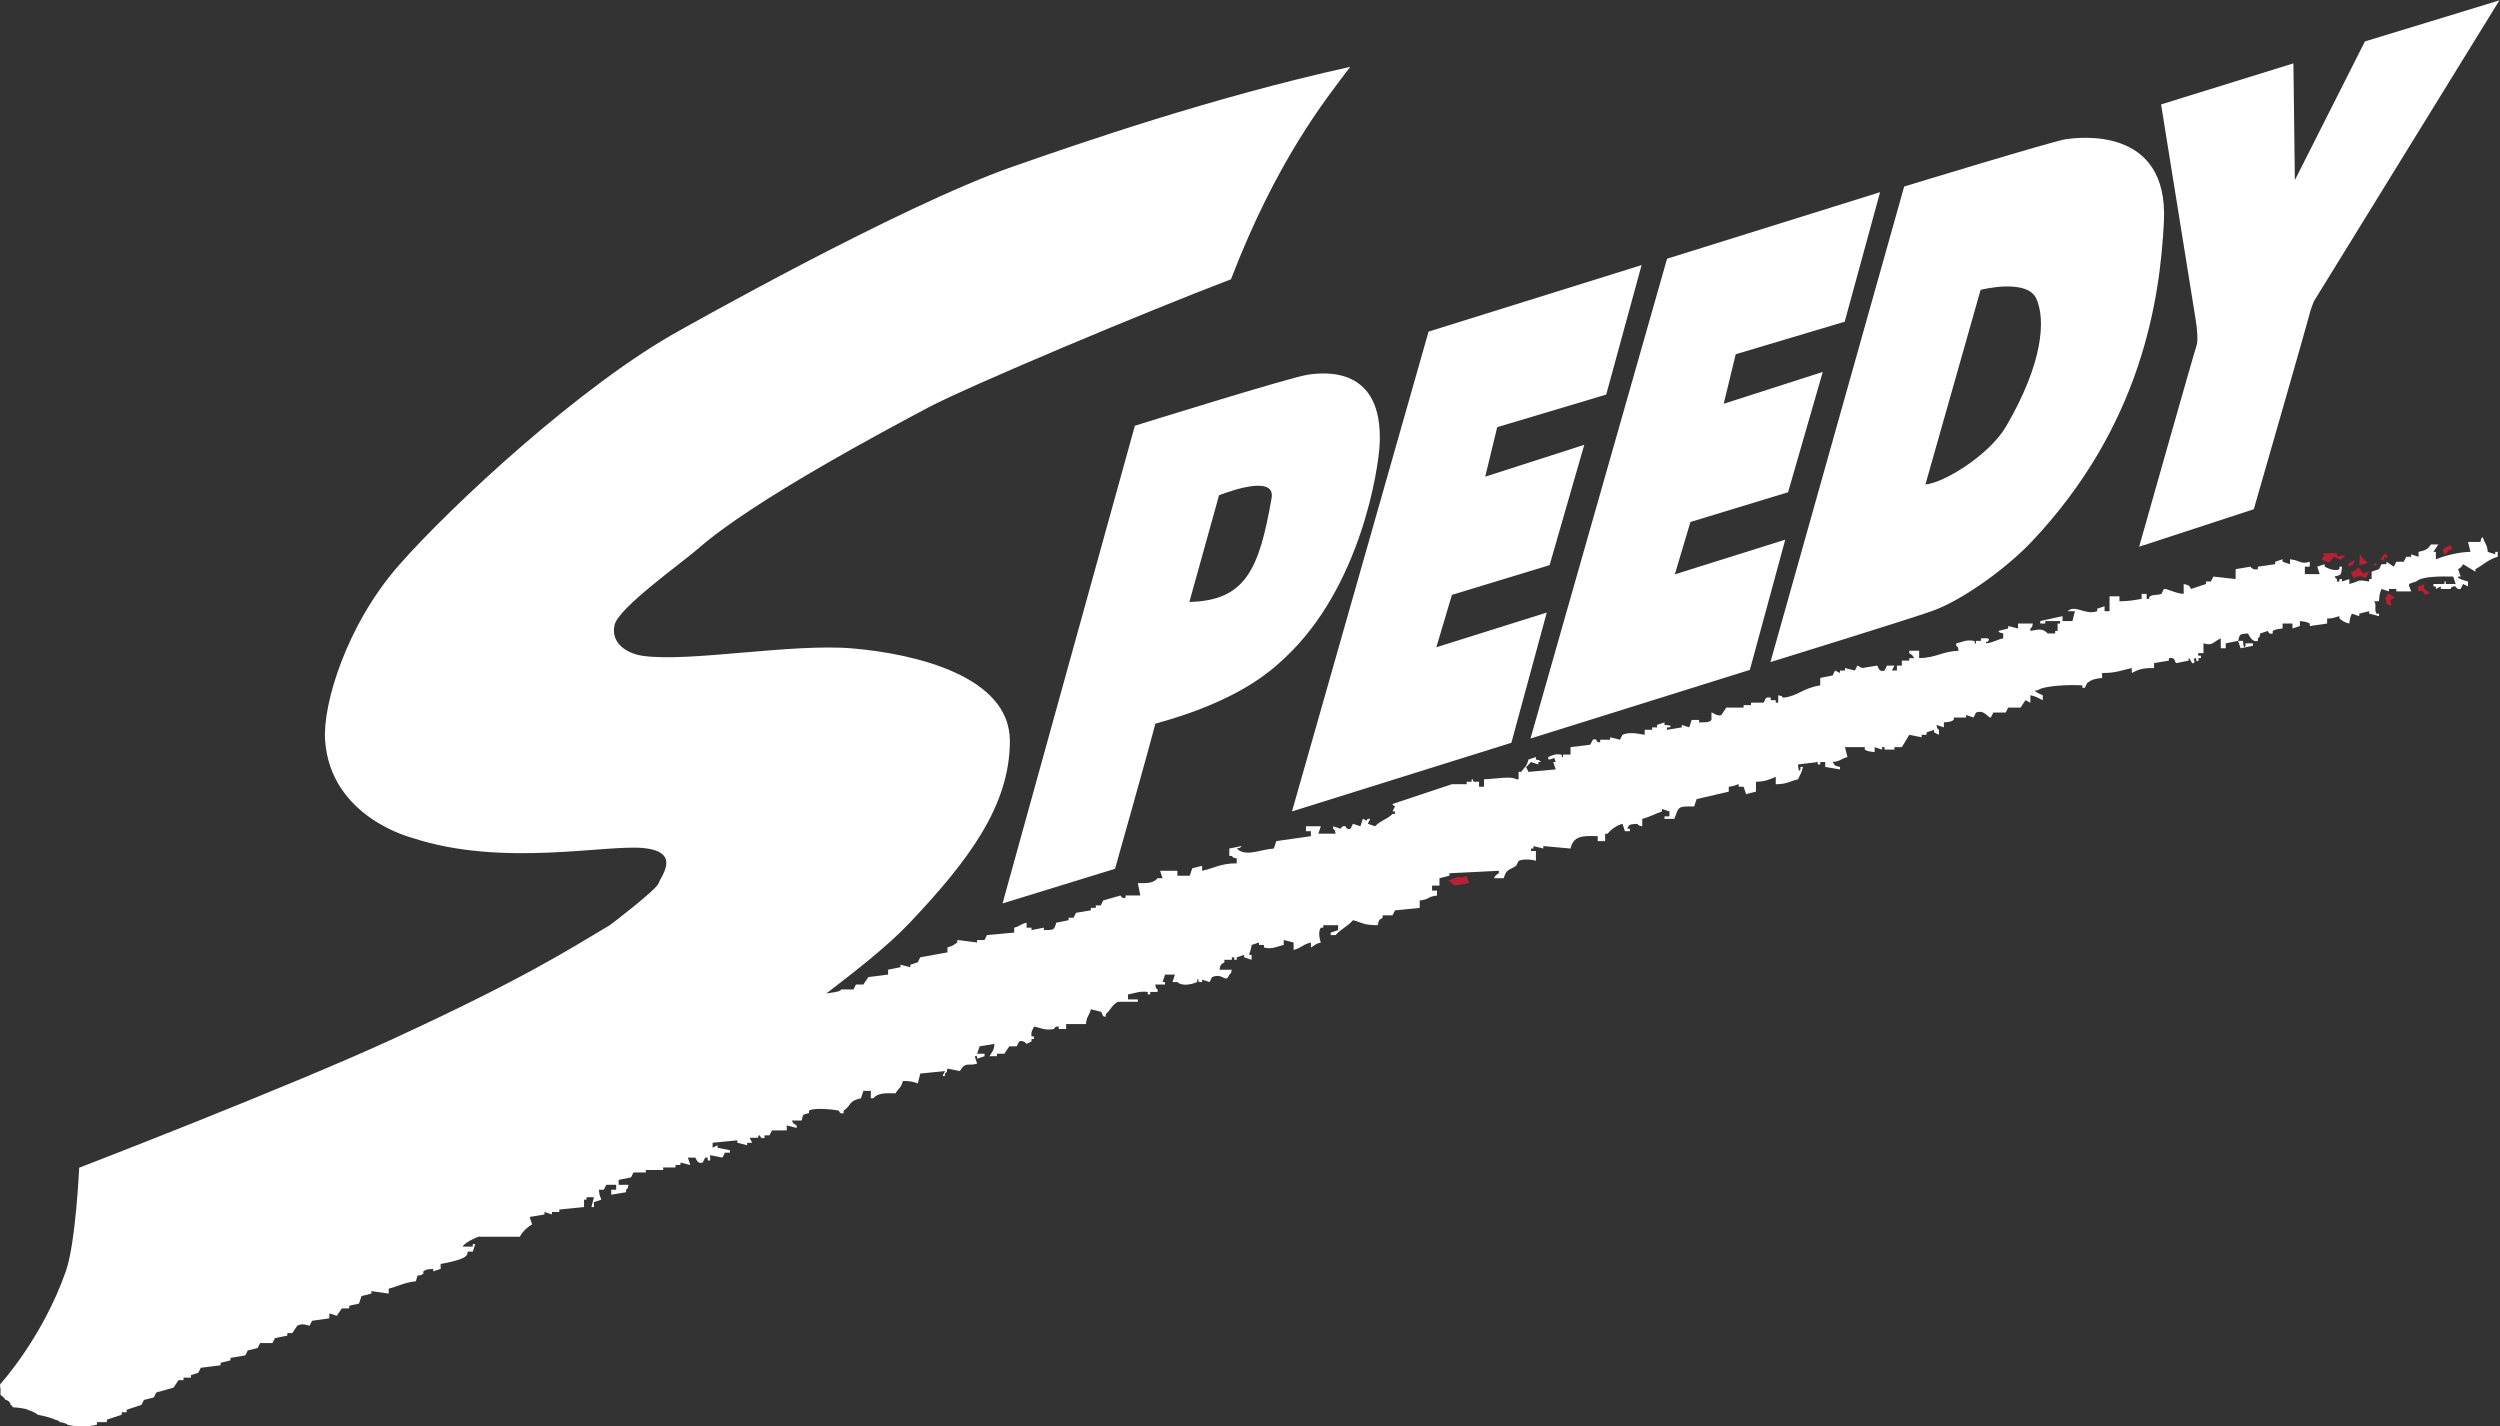 <?xml version="1.0" encoding="UTF-8" standalone="no"?>
<svg
   xmlns:dc="http://purl.org/dc/elements/1.1/"
   xmlns:cc="http://creativecommons.org/ns#"
   xmlns:rdf="http://www.w3.org/1999/02/22-rdf-syntax-ns#"
   xmlns:svg="http://www.w3.org/2000/svg"
   xmlns="http://www.w3.org/2000/svg"
   viewBox="0 0 466.707 266.253"
   height="266.253"
   width="466.707"
   xml:space="preserve"
   id="svg2"
   version="1.1"><rect x="0" y="0" width="466.707" height="266.253" fill="#333333" stroke="none"/><defs
     id="defs6" /><g
     transform="matrix(1.333,0,0,-1.333,0,266.253)"
     id="g10"><g
       transform="scale(0.1)"
       id="g12"><path
         id="path14"
         style="fill:#ffffff;fill-opacity:1;fill-rule:nonzero;stroke:none"
         d="m 1780.83,1299.88 c -17.44,-100.7 -36.87,-143.54 -115.16,-145.51 l 41.56,149.38 c 0,0 79.92,32.59 73.6,-3.87 z m 50.36,172.68 c -25.8,-3.99 -241.84,-71.4 -241.84,-71.4 L 1404.03,732.172 1561.6,780.73 c 0,0 49.55,175.469 56.5,203.219 115.96,31.701 160.78,72.941 181.38,92.181 106.02,99.05 131.41,264.41 132.79,301.28 3.98,106.05 -75.3,99.11 -101.08,95.15" /><path
         id="path16"
         style="fill:#ffffff;fill-opacity:1;fill-rule:nonzero;stroke:none"
         d="m 2000.68,1533.01 298.31,93.13 -49.55,-181.34 -152.61,-45.6 -16.85,-69.36 138.74,44.59 -48.55,-168.49 -136.78,-41.61 -21.81,-73.36 154.61,48.56 -49.55,-182.35 -307.24,-96.141 191.28,671.971" /><path
         id="path18"
         style="fill:#ffffff;fill-opacity:1;fill-rule:nonzero;stroke:none"
         d="m 2334.68,1635.07 298.31,93.18 -49.55,-181.39 -152.63,-45.57 -16.82,-69.38 138.74,44.61 -48.58,-168.5 -136.75,-41.64 -21.82,-73.33 154.61,48.56 -49.55,-182.35 -307.23,-96.131 191.27,671.941" /><path
         id="path20"
         style="fill:#ffffff;fill-opacity:1;fill-rule:nonzero;stroke:none"
         d="m 2809.46,1400.21 c -23.31,-39.9 -87.21,-79.3 -112.97,-81.27 l 77.3,272.54 c 0,0 65.4,16.86 78.29,-12.87 12.89,-29.72 8.93,-90.19 -42.62,-178.4 z m 84.25,402.38 c -15.85,-1.96 -226.96,-66.4 -226.96,-66.4 l -187.31,-666.01 c 0,0 192.86,59.63 225.96,71.35 45.28,16.03 107.46,62.95 139.76,97.14 153.61,162.53 179.73,337.92 185.31,447.97 6.96,135.78 -120.91,117.93 -136.76,115.95" /><path
         id="path22"
         style="fill:#ffffff;fill-opacity:1;fill-rule:nonzero;stroke:none"
         d="m 3026.53,1851.16 185.33,57.49 2.02,-163.54 98.11,194.25 188.34,57.51 -259.68,-421.22 c 0,0 -4.98,-11.92 -6.96,-20.85 -1.97,-8.9 -77.3,-270.55 -77.3,-270.55 l -160.58,-52.53 c 0,0 77.36,273.53 80.32,281.47 2.96,7.94 -0.05,29.73 -1.03,35.7 -0.99,5.91 -48.57,302.27 -48.57,302.27" /><path
         id="path24"
         style="fill:#ffffff;fill-opacity:1;fill-rule:nonzero;stroke:none"
         d="m 1171.07,608.23 c 7.19,1.418 6.72,3.399 6.91,3.442 5.78,0 11.55,0 17.33,0 1.13,2.34 2.3,4.629 3.45,6.949 3.45,0 6.93,0 10.4,0 2.3,3.457 4.61,6.91 6.91,10.391 9.25,1.148 18.46,2.297 27.71,3.476 0,2.301 0,4.59 0,6.891 5.77,1.18 11.55,2.301 17.31,3.48 0,1.153 0,2.301 0,3.45 4.62,-1.149 9.23,-2.297 13.85,-3.45 0,1.153 0,2.301 0,3.45 3.45,1.16 6.93,2.332 10.4,3.461 1.13,2.332 2.31,4.628 3.45,6.949 12.71,2.293 25.39,4.59 38.09,6.902 0,2.32 0,4.629 0,6.949 8.06,2.211 8.1,3.168 13.84,6.91 0,1.18 0,2.29 0,3.469 9.25,-1.179 18.48,-2.289 27.71,-3.469 0,1.18 0,2.29 0,3.469 3.47,0 6.93,0 10.37,0 1.18,2.301 2.33,4.602 3.48,6.91 12.68,1.172 25.4,2.321 38.08,3.469 0,2.313 0,4.613 0,6.934 9.45,2.386 7.85,4.687 17.34,6.918 0,-2.289 0,-4.59 0,-6.918 2.3,0 4.61,0 6.9,0 0,-1.153 0,-2.321 0,-3.453 5.77,1.132 11.56,2.3 17.33,3.453 0,-1.153 0,-2.321 0,-3.453 13.23,0.332 14.45,-0.7 17.29,10.371 5.78,1.148 11.55,2.308 17.33,3.48 0,1.129 0,2.301 0,3.449 2.3,0 4.6,0 6.93,0 1.14,2.313 2.3,4.629 3.45,6.93 6.93,1.16 13.85,2.301 20.78,3.449 0,1.153 0,2.332 0,3.453 2.33,0 4.63,0 6.93,0 0,1.168 0,2.329 0,3.481 2.3,0 4.61,0 6.93,0 1.14,2.297 2.3,4.609 3.45,6.93 8.08,2.328 16.16,4.628 24.24,6.929 0.07,0 1.64,-4.633 6.95,-3.48 0,1.179 0,2.32 0,3.48 6.9,0 13.83,0 20.75,0 -1.15,5.77 -2.3,11.547 -3.48,17.309 13.7,-0.211 21.68,-0.18 27.71,6.91 2.31,0 4.63,0 6.94,0 -1.15,3.48 -2.31,6.941 -3.46,10.398 8.08,0 16.16,0 24.24,0 0,-2.308 0,-4.609 0,-6.918 5.77,0 11.55,0 17.3,0 1.16,3.461 2.33,6.918 3.46,10.391 4.63,1.141 9.25,2.301 13.85,3.481 0,-2.34 0,-4.661 0,-6.954 17.29,3.68 26.16,10.563 48.47,10.391 0,2.301 0,4.621 0,6.93 -6.9,2.07 -2.96,-0.469 -6.9,3.461 -1.18,0 -2.3,0 -3.48,0 0,3.441 0,6.91 0,10.39 5.77,1.129 11.56,2.301 17.33,3.45 -3.94,-3.86 0.03,-1.481 -6.95,-3.45 12.35,-12.281 32.64,-1.359 51.95,0 1.16,3.45 2.32,6.91 3.48,10.391 16.15,2.301 32.3,4.598 48.45,6.918 0,2.301 0,4.633 0,6.93 -2.29,0 -4.6,0 -6.89,0 0,2.3 0,4.601 0,6.902 6.89,0 13.83,0 20.76,0 -1.16,-3.449 -2.3,-6.902 -3.48,-10.383 8.07,0 16.18,0 24.26,0 -2.09,6.91 0.46,2.992 -3.46,6.934 0,1.148 0,2.328 0,3.449 3.46,-1.121 6.91,-2.301 10.38,-3.449 0.85,0.199 1.09,4.609 6.91,3.449 0.54,-0.09 1.26,-5.539 6.95,-3.449 1.14,2.328 2.3,4.629 3.45,6.929 3.46,-1.152 6.93,-2.3 10.4,-3.48 1.13,3.48 2.3,6.949 3.46,10.398 6.65,-1.968 2.29,-4.968 6.92,0 1.16,0 2.31,0 3.46,0 -1.15,-2.32 -2.3,-4.629 -3.46,-6.918 3.46,-1.152 6.91,-2.3 10.38,-3.48 6.34,7.687 17.72,9.961 24.23,17.328 1.18,0 2.31,0 3.48,0 0,1.16 0,2.313 0,3.481 -1.17,0 -2.3,0 -3.48,0 1.18,2.312 2.31,4.609 3.48,6.902 -2.97,3.898 -2.23,-1.274 -3.48,3.476 27.72,9.231 55.43,18.454 83.12,27.711 6.92,0 13.85,0 20.78,0 0,1.129 0,2.301 0,3.45 2.3,0 4.6,0 6.9,0 0,1.16 0,2.312 0,3.461 4.9,0.082 -0.75,-1 3.48,-3.461 2.29,0 4.63,0 6.92,0 0,-2.321 0,-4.629 0,-6.93 2.33,0 4.63,0 6.94,0 0,3.48 0,6.93 0,10.391 17.75,0.64 38.7,4.878 45.01,0 1.15,0 2.3,0 3.45,0 0,3.468 0,6.91 0,10.371 1.17,0 2.31,0 3.47,0 4.8,6.289 8.18,8.129 10.39,17.328 3.48,1.152 6.92,2.301 10.37,3.472 0,-1.171 0,-2.32 0,-3.472 6.93,-2.078 3.01,0.472 6.95,-3.481 -1.17,0 -2.32,0 -3.47,0 0,-1.109 0,-2.297 0,-3.437 -3.48,1.14 -6.93,2.328 -10.37,3.437 0,0 -4.75,-5.816 -6.96,-6.898 1.17,-2.32 2.33,-4.621 3.48,-6.949 12.7,1.168 25.4,2.328 38.09,3.48 -1.16,3.469 -2.3,6.93 -3.48,10.367 1.18,0 2.32,0 3.48,0 -3.9,10.25 0.56,3.871 -10.38,3.481 0,1.152 0,2.301 0,3.472 4.94,1.821 8.5,4.809 17.31,3.457 4.82,-0.718 -1.44,-3.679 3.44,-3.457 0,1.141 0,2.309 0,3.457 3.47,0 6.95,0 10.41,0 0,3.461 0,6.93 0,10.391 9.22,1.141 18.48,2.313 27.68,3.441 1.18,2.321 2.31,4.649 3.48,6.95 6.25,2.379 5.36,-2.711 6.92,-3.481 1.15,0 2.32,0 3.46,0 0,1.18 0,2.313 0,3.481 4.63,0 9.25,0 13.86,0 0,1.129 0,2.308 0,3.461 4.6,-1.153 9.25,-2.332 13.84,-3.461 1.17,2.308 2.31,4.609 3.48,6.91 10.43,4.648 23.49,1.129 31.14,0 0,2.32 0,4.621 0,6.961 3.48,0 6.96,0 10.4,0 0,1.109 0,2.277 0,3.437 2.31,0 4.62,0 6.94,0 0,1.153 0,2.301 0,3.453 3.44,1.168 6.89,2.309 10.37,3.481 0,-1.172 0,-2.313 0,-3.481 0,0 13.49,-0.472 6.93,-3.453 -1.15,0 -2.32,0 -3.45,0 0,-1.16 0,-2.328 0,-3.437 6.91,1.109 13.85,2.277 20.76,3.437 0,1.153 0,2.301 0,3.453 3.47,-1.152 6.93,-2.3 10.38,-3.453 1.17,3.453 2.32,6.934 3.46,10.391 3.48,0 6.94,0 10.4,0 0,-1.16 0,-2.309 0,-3.457 7.6,0.566 13.79,-0.852 17.32,3.457 0,3.441 0,6.922 0,10.391 0.9,0.94 8.3,-6.192 13.86,-3.469 2.3,3.469 4.6,6.919 6.9,10.379 8.08,0 16.16,0 24.24,0 0,1.17 0,2.32 0,3.47 3.48,0 6.94,0 10.4,0 0,1.15 0,2.31 0,3.48 5.75,0 11.53,0 17.3,0 2.68,1.15 0.85,9.48 10.39,6.9 0,-1.15 0,-2.3 0,-3.45 2.32,0 4.62,0 6.95,0 0,-1.15 0,-2.32 0,-3.45 1.13,0 2.29,0 3.45,0 0,3.45 0,6.9 0,10.37 6.93,-2.08 2.97,0.48 6.93,-3.47 21.52,2.54 25.8,12.87 51.93,17.33 0,3.45 0,6.91 0,10.38 5.78,1.15 11.54,2.3 17.32,3.47 1.15,2.31 2.3,4.61 3.44,6.92 2.32,-1.16 4.63,-2.31 6.94,-3.46 0,1.15 0,2.3 0,3.46 2.32,0 4.63,0 6.92,0 0,1.17 0,2.3 0,3.47 4.6,-1.17 9.26,-2.3 13.86,-3.47 1.15,2.3 2.29,4.62 3.48,6.92 2.29,-1.15 4.6,-2.3 6.9,-3.45 6.92,1.15 13.86,2.3 20.78,3.45 1.76,-0.61 1.62,-10.08 10.4,-6.92 1.13,2.3 2.31,4.62 3.43,6.92 3.48,0 6.95,0 10.41,0 -1.15,-2.3 -2.3,-4.62 -3.46,-6.92 2.31,0 4.6,0 6.91,0 0,2.3 0,4.62 0,6.92 2.32,0 4.63,0 6.95,0 0,2.33 0,4.62 0,6.93 3.45,0 6.9,0 10.38,0 0,1.17 0,2.3 0,3.47 2.3,0 4.6,0 6.9,0 -2.81,4.47 -2.35,4.11 -6.9,6.91 0,1.17 0,2.32 0,3.47 4.6,0 9.23,0 13.85,0 0,-3.47 0,-6.92 0,-10.38 24.71,0.66 32.13,9.49 55.4,10.38 -2.09,6.91 0.5,2.98 -3.45,6.93 0,1.15 0,2.3 0,3.45 7.93,1.31 13.15,5.54 24.24,3.48 4.79,-0.92 -1.33,-4.61 3.44,-3.48 0,1.18 0,2.31 0,3.48 2.33,0 4.63,0 6.93,0 0,1.15 0,2.29 0,3.47 1.88,-0.26 14.33,2 10.38,-3.47 -2.86,-4 -3.66,1.41 -3.45,-3.48 12.23,1.41 13.6,4.77 24.23,6.95 0,2.3 0,4.61 0,6.91 -6.92,2.08 -2.98,-0.48 -6.92,3.47 4.6,1.13 9.25,2.3 13.85,3.46 0,1.14 0,2.32 0,3.44 4.61,-1.12 9.23,-2.3 13.85,-3.44 0,2.32 0,4.61 0,6.92 6.91,0 13.86,0 20.77,0 -2.06,-6.9 0.48,-2.98 -3.46,-6.92 0,-1.16 0,-2.33 0,-3.46 10.22,1.74 16.53,4.55 24.24,-3.47 3.45,0 6.93,0 10.41,0 0,1.14 0,2.3 0,3.47 1.12,0 2.29,0 3.44,0 0,3.46 0,6.9 0,10.38 1.16,0 2.33,0 3.45,0 0,1.15 0,2.3 0,3.47 -6.89,0 -13.85,0 -20.76,0 0,-1.17 0,-2.32 0,-3.47 -2.29,0 -4.62,0 -6.92,0 0,1.15 0,2.3 0,3.47 10.38,2.31 20.79,4.61 31.16,6.91 0,-2.3 0,-4.6 0,-6.91 4.6,0 9.23,0 13.85,0 1.16,4.61 2.31,9.21 3.45,13.83 -3.45,0 -6.91,0 -10.37,0 11.49,9.85 24.49,-6.08 41.55,0 0,1.16 0,2.33 0,3.46 3.48,1.17 6.9,2.32 10.38,3.48 0,-2.31 0,-4.61 0,-6.94 2.31,0 4.61,0 6.95,0 0,6.94 0,13.86 0,20.79 4.6,0 9.21,0 13.86,0 0,-2.3 0,-4.6 0,-6.93 13.2,0.08 21.7,1.76 31.14,3.46 0,2.32 0,4.62 0,6.94 2.29,0 4.59,0 6.95,0 0,-2.32 0,-4.62 0,-6.94 1.12,0 2.3,0 3.42,0 -0.61,7.18 12.17,4.53 17.33,6.94 1.13,2.31 2.31,4.61 3.48,6.91 3.53,0.99 16.67,-6.53 27.66,-6.91 0,4.61 0,9.21 0,13.84 8.22,-2.23 6.53,-0.97 10.43,-6.93 6.91,2.3 13.85,4.63 20.76,6.93 0,1.15 0,2.32 0,3.45 2.3,0 4.6,0 6.89,0 1.18,2.32 2.36,4.65 3.48,6.95 10.39,-1.17 20.76,-2.3 31.19,-3.48 0,4.61 0,9.26 0,13.86 6.92,1.15 13.87,2.3 20.76,3.47 0,0 3.15,-5.42 10.38,-3.47 0,1.15 0,2.3 0,3.47 8.08,1.13 16.16,2.31 24.23,3.45 0,1.16 0,2.31 0,3.46 3.48,1.17 6.96,2.3 10.38,3.47 0,-1.17 0,-2.3 0,-3.47 3.48,-1.15 6.96,-2.3 10.43,-3.46 0,2.31 0,4.63 0,6.93 15.97,-1.97 14.75,-7.49 27.66,-3.47 0,-2.3 0,-4.6 0,-6.91 -2.3,0 -4.59,0 -6.9,0 0,-3.47 0,-6.94 0,-10.4 6.9,0 13.85,0 20.77,0 -1.14,3.46 -2.32,6.93 -3.44,10.4 3.44,1.13 6.91,2.31 10.38,3.45 0,-1.14 0,-2.32 0,-3.45 2.82,-1.36 14,-7.33 20.75,-3.47 0,1.15 0,2.3 0,3.47 1.18,0 2.32,0 3.48,0 -1.26,-11.73 0,-11.18 -10.37,-13.85 2.96,-3.9 -0.47,-0.57 3.43,-3.48 0,-1.15 0,-2.29 0,-3.47 1.17,0 2.35,0 3.46,0 0,1.18 0,2.32 0,3.47 1.18,0 2.32,0 3.48,0 0,-1.15 0,-2.29 0,-3.47 3.47,1.18 6.91,2.32 10.39,3.47 0,-2.29 0,-4.6 0,-6.92 15.72,3.97 9.33,6.69 27.71,3.45 0,1.18 0,2.32 0,3.47 1.12,0 2.3,0 3.48,0 0,3.48 0,6.93 0,10.39 3.42,1.17 6.89,2.32 10.37,3.47 1.13,2.3 2.3,4.6 3.48,6.92 2.29,0 4.6,0 6.9,0 0,1.16 0,2.31 0,3.46 3.47,-2.3 6.91,-4.6 10.38,-6.91 1.17,2.31 2.3,4.61 3.48,6.91 3.48,0 6.9,0 10.37,0 1.18,2.3 2.31,4.63 3.48,6.93 2.29,0 4.61,0 6.9,0 0,1.15 0,2.32 0,3.45 3.48,-1.13 6.95,-2.3 10.38,-3.45 0,2.32 0,4.62 0,6.93 9.35,1.94 13.06,3.56 17.34,10.37 3.47,0 6.89,0 10.37,0 -2.3,-3.45 -4.59,-6.9 -6.9,-10.37 1.13,0 2.31,0 3.42,0 0,-3.48 0,-6.93 0,-10.39 13.77,5.38 31.57,10.01 48.52,10.39 -1.17,4.6 -2.35,9.25 -3.47,13.85 5.77,0 11.55,0 17.33,0 2.06,6.91 -0.52,2.98 3.42,6.93 2.64,-10.27 5.65,-8.53 6.95,-20.78 3.44,-1.15 6.92,-2.31 10.4,-3.48 0,1.17 0,2.33 0,3.48 1.12,0 2.29,0 3.47,0 0,-2.31 0,-4.61 0,-6.93 -12.68,-3.27 -20.76,-11.75 -31.19,-17.31 0,-1.15 0,-2.3 0,-3.47 -5.78,3.47 -11.55,6.94 -17.32,10.39 -2.83,-4.48 -2.37,-4.13 -6.92,-6.92 1.18,-3.47 2.31,-6.93 3.48,-10.38 -1.17,0 -2.3,0 -3.48,0 -2.72,-2.49 11.47,-6.48 13.86,-6.95 0,-2.3 0,-4.6 0,-6.91 -2.3,1.16 -4.6,2.31 -6.94,3.46 -1.14,-2.3 -2.32,-4.63 -3.44,-6.93 -5.26,-1.43 -6.95,3.47 -6.95,3.47 -7.09,0.8 -6.9,-3.47 -6.9,-3.47 -4.61,0 -9.27,0 -13.87,0 0,1.17 0,2.3 0,3.47 -2.29,-1.17 -4.59,-2.3 -6.95,-3.47 0,1.17 0,2.3 0,3.47 -1.11,0 -2.29,0 -3.42,0 0,1.16 0,2.31 0,3.46 4.6,0 9.2,0 13.85,0 4.8,1.06 -1.41,4.09 3.44,3.45 0,-1.13 0,-2.3 0,-3.45 4.64,0 9.25,0 13.85,0 -1.13,3.45 -2.3,6.92 -3.43,10.4 -16.81,0.28 -43.78,0.71 -51.95,-6.95 -14.09,-4.09 -10.33,-3 -6.95,-13.83 -6.9,0 -13.85,0 -20.75,0 0,1.15 0,2.3 0,3.45 -3.48,0 -6.95,0 -10.39,0 0,-1.15 0,-2.3 0,-3.45 -3.47,1.15 -6.94,2.3 -10.37,3.45 -2.17,-5.51 -3.21,-8.2 -3.48,-17.31 -2.3,0 -4.66,0 -6.95,0 4.19,-4.36 -0.42,-12 3.47,-17.3 1.18,0 2.3,0 3.48,0 0,-1.18 0,-2.31 0,-3.48 -4.66,1.17 -9.26,2.3 -13.85,3.48 0,1.15 0,2.3 0,3.44 -4.61,-1.14 -9.25,-2.29 -13.86,-3.44 0,-1.18 0,-2.31 0,-3.48 -3.48,1.17 -6.9,2.3 -10.37,3.48 -2.03,-5.31 -2.78,-5.64 -3.48,-13.86 -8.17,1.93 -8.14,3.22 -13.87,6.93 0,1.15 0,2.3 0,3.45 -5.77,-1.27 -7.41,-3.24 -17.27,-3.45 0,-2.33 0,-4.63 0,-6.93 -8.08,-1.18 -16.2,-2.31 -24.29,-3.48 0,1.17 0,2.3 0,3.48 -5.06,2.68 -5.82,2.47 -13.8,3.47 0,-2.32 0,-4.65 0,-6.95 -3.48,-1.12 -6.95,-2.3 -10.43,-3.44 0,2.32 0,4.61 0,6.92 -4.6,0 -9.2,0 -13.86,0 0,-2.31 0,-4.6 0,-6.92 -7.98,-1.02 -8.74,-0.73 -13.8,-3.46 0,-1.17 0,-2.33 0,-3.47 -5.49,-2.07 -6.71,3.42 -6.95,3.47 -3.48,-1.17 -6.91,-2.33 -10.39,-3.47 -2.06,-6.91 0.48,-2.98 -3.47,-6.91 0,-1.18 0,-2.32 0,-3.47 -7.47,-2.73 -11.92,6.8 -13.85,10.38 -11.7,-1.27 -11.14,0 -13.85,-10.38 2.34,0 4.64,0 6.94,0 0,0 0.33,-13.41 3.49,-6.93 0,1.15 0,2.3 0,3.45 3.42,0 6.89,0 10.37,0 0,-1.15 0,-2.3 0,-3.45 -5.78,-1.15 -11.55,-2.33 -17.32,-3.46 -1.14,3.46 -2.31,6.91 -3.48,10.39 -5.73,-1.17 -11.51,-2.3 -17.29,-3.48 0,-2.3 0,-4.6 0,-6.91 -2.3,0 -4.65,0 -6.95,0 0,4.61 0,9.22 0,13.86 -12.35,-5.94 -11.17,-10.75 -24.24,-6.95 0,-4.6 0,-9.23 0,-13.85 -1.92,-0.52 -10.28,2.27 -6.9,-3.45 1.13,0 2.3,0 3.43,0 0,-1.16 0,-2.34 0,-3.46 -1.13,0 -2.3,0 -3.43,0 0,-1.17 0,-2.3 0,-3.47 -3.57,-3.38 -3.38,3.33 -3.47,3.47 -7.66,-1.13 1.16,-3.66 -3.48,-6.95 -3.05,-2.16 -3.62,5.97 -6.91,6.95 0,-1.17 0,-2.3 0,-3.47 -5.77,-1.16 -11.55,-2.31 -17.32,-3.48 -2.74,0.98 -0.29,8.88 -10.38,6.95 0,-1.17 0,-2.3 0,-3.47 -6.91,-1.16 -13.86,-2.31 -20.77,-3.48 0,-2.3 0,-4.6 0,-6.9 -16.57,0.09 -21.92,-2.05 -31.18,-6.93 0,2.3 0,4.63 0,6.93 -14.04,-2.96 -22.26,-7.19 -41.57,-6.93 0,-2.32 0,-4.63 0,-6.93 -10.01,-1.08 -14.56,-2.35 -20.77,-6.93 -1.12,-2.29 -2.3,-4.63 -3.44,-6.92 -1.16,0 -2.33,0 -3.46,0 0,1.17 0,2.29 0,3.47 -16.39,1.18 -54.76,-0.28 -62.32,-6.95 -1.17,0 -2.33,0 -3.48,0 -2.16,-1.93 9.63,-6.52 10.37,-6.91 0,-2.29 0,-4.62 0,-6.92 -6.42,2.91 -9.01,5.33 -17.3,6.92 0,-3.47 0,-6.92 0,-10.37 -2.3,1.13 -4.63,2.3 -6.92,3.45 -2.31,-3.45 -4.6,-6.93 -6.93,-10.4 -5.75,0 -11.54,0 -17.31,0 -1.15,-2.3 -2.3,-4.61 -3.47,-6.91 -5.78,0 -11.54,0 -17.31,0 -1.15,-2.297 -2.3,-4.629 -3.45,-6.95 -4.35,-0.851 -8.21,11.44 -20.79,6.95 -1.14,-2.297 -2.33,-4.629 -3.44,-6.95 -3.48,1.168 -6.95,2.321 -10.41,3.481 0,-1.16 0,-2.313 0,-3.481 -5.75,0 -11.53,0 -17.3,0 0,-1.121 0,-2.3 0,-3.441 -4.99,-2.859 -5.88,-2.57 -13.87,-3.457 0,-2.313 0,-4.633 0,-6.934 -3.44,1.153 -6.92,2.301 -10.37,3.453 2.07,-6.89 -0.47,-2.961 3.47,-6.89 0,-2.34 0,-4.641 0,-6.961 -2.32,1.18 -4.64,2.32 -6.95,3.48 0,1.141 0,2.289 0,3.481 -3.46,-1.192 -6.9,-2.34 -10.37,-3.481 0,-1.16 0,-2.3 0,-3.48 -2.31,0 -4.61,0 -6.93,0 0,-1.129 0,-2.301 0,-3.449 -5.76,1.148 -11.54,2.32 -17.31,3.449 -3.48,-5.781 -6.93,-11.539 -10.38,-17.301 -3.48,0 -6.95,0 -10.4,0 0,-1.16 0,-2.301 0,-3.461 -4.63,0 -9.23,0 -13.84,0 0,1.16 0,2.301 0,3.461 -1.17,0 -2.32,0 -3.47,0 0,-1.16 0,-2.301 0,-3.461 -3.48,1.16 -6.93,2.301 -10.38,3.461 0,-2.301 0,-4.641 0,-6.93 -7.96,1.071 -8.83,0.641 -13.86,3.469 0,1.16 0,2.301 0,3.461 -9.24,0 -18.47,0 -27.71,0 1.15,-4.641 2.31,-9.238 3.48,-13.848 -10.28,-2.621 -8.53,-5.621 -20.78,-6.953 3.94,-5.816 2.09,-4.808 10.38,-6.898 0,-1.168 0,-2.32 0,-3.469 -6.94,1.149 -13.83,2.301 -20.78,3.469 0,2.308 0,4.601 0,6.898 -2.31,0 -4.6,0 -6.92,0 0,-1.109 0,-2.297 0,-3.437 -1.16,0 -2.31,0 -3.47,0 0,1.14 0,2.328 0,3.437 -9.22,-1.109 -18.45,-2.297 -27.7,-3.437 0,0 0.49,-13.461 3.48,-6.93 0,1.149 0,2.301 0,3.469 1.14,0 2.29,0 3.46,0 -1.8,-8.262 -4.08,-10.82 -6.94,-17.32 -11.95,-2.711 -15.03,-6.801 -31.14,-6.911 0,3.45 0,6.911 0,10.379 -8.88,-3.707 -14.76,-6.617 -27.72,-6.929 0,-4.629 0,-9.227 0,-13.848 -4.62,-1.16 -9.25,-2.34 -13.84,-3.449 -1.17,3.449 -2.31,6.886 -3.48,10.367 -2.31,0 -4.6,0 -6.9,0 0,1.152 0,2.301 0,3.48 -2.08,0.051 -6.44,-3.05 -13.86,-3.48 0,-2.297 0,-4.598 0,-6.918 -15.01,-3.449 -30.01,-6.93 -45.02,-10.402 -1.14,-3.457 -2.33,-6.911 -3.46,-10.387 -23.56,0.656 -21.58,-0.563 -27.69,-17.313 -4.61,0 -9.26,0 -13.87,0 0,1.153 0,2.321 0,3.461 2.3,0 4.61,0 6.93,0 0,2.301 0,4.629 0,6.95 -3.45,1.128 -6.93,2.312 -10.41,3.449 0,-1.137 0,-2.321 0,-3.449 -10.98,-3.731 -17.39,-7.891 -27.67,-10.411 0,-3.449 0,-6.918 0,-10.398 -6.94,2.117 -2.99,-0.461 -6.94,3.48 -8.83,-0.992 -11.65,0.438 -13.85,-6.929 1.17,0 2.3,0 3.47,0 0,-1.153 0,-2.301 0,-3.453 -2.3,0 -4.62,0 -6.92,0 -1.15,3.453 -2.34,6.902 -3.46,10.382 -8.21,-2.082 -16.35,-8.25 -20.8,-13.863 -1.13,0 -2.29,0 -3.46,0 0,-3.449 0,-6.898 0,-10.367 -3.44,0 -6.92,0 -10.38,0 0,2.301 0,4.598 0,6.918 -22.09,0.891 -34.12,0.121 -38.08,-17.309 -12.71,1.129 -25.38,2.301 -38.09,3.45 0,-1.149 0,-2.321 0,-3.45 -4.63,1.129 -9.23,2.301 -13.86,3.45 0,-1.149 0,-2.321 0,-3.45 -1.15,0 -2.32,0 -3.44,0 0,-1.172 0,-2.32 0,-3.48 2.29,0 4.6,0 6.89,0 0,-4.59 0,-9.219 0,-13.852 -0.37,0.942 -16.45,3.91 -24.23,0 -1.15,-2.297 -2.3,-4.597 -3.45,-6.886 -9.89,-6.391 -13.74,-4.262 -17.31,-17.352 -4.62,0 -9.26,0 -13.86,0 2.85,4.5 2.39,4.148 6.92,6.941 0,1.149 0,2.321 0,3.457 -23.07,-1.136 -46.18,-2.308 -69.23,-3.457 0,-1.152 0,-2.332 0,-3.461 -4.64,-1.171 -9.26,-2.3 -13.87,-3.48 0,-3.469 0,-6.91 0,-10.371 -3.48,0 -6.91,0 -10.37,0 0,-2.301 0,-4.629 0,-6.93 2.29,0 4.6,0 6.89,0 0,-2.32 0,-4.621 0,-6.918 -15.06,-2.031 -9.19,-5.25 -24.21,-6.929 0,-3.454 0,-6.93 0,-10.411 -11.57,-1.121 -23.1,-2.3 -34.63,-3.453 -1.17,-2.289 -2.3,-4.617 -3.48,-6.918 -4.59,0 -9.23,0 -13.85,0 0,-1.148 0,-2.3 0,-3.461 -5.82,-3.961 -4.8,-2.089 -6.9,-10.41 -21.3,0.153 -20.87,3.582 -34.64,6.961 -6.64,-8.129 -17.55,-12.699 -24.23,-20.801 -2.32,0 -4.64,0 -6.93,0 0,1.172 0,2.321 0,3.469 3.47,1.184 6.93,2.313 10.38,3.481 0,2.3 0,4.613 0,6.89 -6.91,0 -13.86,0 -20.75,0 0,-1.109 0,-2.277 0,-3.437 -1.19,0 -2.31,0 -3.48,0 -4.31,-6.114 -1.29,-17.051 0,-20.782 -8.41,-2.121 -7.61,-3.671 -13.87,-6.91 0,2.309 0,4.61 0,6.91 -11.59,-2.679 -13.28,-7.75 -24.23,-10.378 0,3.468 0,6.929 0,10.378 -4.6,1.18 -9.22,2.29 -13.85,3.469 0,-2.289 0,-4.629 0,-6.918 -7.28,-1.351 -16.96,-6.902 -27.72,-3.461 0,1.129 0,2.309 0,3.461 -2.29,0 -4.59,0 -6.89,0 0,1.149 0,2.289 0,3.449 -3.48,-1.16 -6.94,-2.3 -10.38,-3.449 -0.38,-5.922 -3.6,-12.761 -3.48,-13.859 1.15,0 2.3,0 3.48,0 0,-2.332 0,-4.633 0,-6.922 -3.48,1.148 -6.95,2.289 -10.4,3.469 0,1.121 0,2.293 0,3.453 -3.46,-1.16 -6.94,-2.332 -10.41,-3.453 0,-1.18 0,-2.321 0,-3.469 -1.13,0 -2.3,0 -3.43,0 0,1.148 0,2.289 0,3.469 -1.18,0 -2.33,0 -3.47,0 0,-1.18 0,-2.321 0,-3.469 -3.48,0 -6.93,0 -10.38,0 0,-1.148 0,-2.309 0,-3.48 -5.82,-3.942 -4.84,-2.09 -6.95,-10.391 5.77,0 11.56,0 17.33,0 -2.09,-6.891 0.47,-2.949 -3.48,-6.891 -5.44,-13.578 -7.9,3.223 -24.24,-3.476 -1.15,-2.313 -2.29,-4.614 -3.44,-6.934 -3.46,1.152 -6.93,2.32 -10.41,3.453 0,-1.133 0,-2.301 0,-3.453 -1.12,0 -2.31,0 -3.45,0 -4.63,1.133 1.11,5.192 -3.45,3.453 0,-1.133 0,-2.301 0,-3.453 -7.75,-3.219 -21,-6.387 -27.71,0 -2.3,0 -4.6,0 -6.93,0 1.15,3.453 2.33,6.934 3.45,10.41 -4.6,0 -9.23,0 -13.86,0 -1.12,-3.476 -2.29,-6.957 -3.44,-10.41 1.15,0 2.32,0 3.44,0 0,-1.156 0,-2.328 0,-3.457 -4.59,0 -9.19,0 -13.83,0 2.09,-6.922 -0.49,-3 3.45,-6.949 0,-1.121 0,-2.293 0,-3.442 -3.45,0 -6.89,0 -10.37,0 0,-1.152 0,-2.308 0,-3.46 -1.16,0 -2.31,0 -3.47,0 0,1.152 0,2.308 0,3.46 -12.27,1.571 -19.04,-2.191 -27.7,-3.46 0,-2.301 0,-4.629 0,-6.93 4.64,0 9.23,0 13.83,0 0,-1.149 0,-2.32 0,-3.442 -9.19,0 -18.45,0 -27.68,0 -7.63,-2.988 -11.3,-12.578 -17.31,-17.339 0,-1.149 0,-2.297 0,-3.477 -5.58,-0.613 -4.2,5.547 -6.92,6.949 -4.63,1.141 -9.23,2.309 -13.86,3.457 -2.63,-10.25 -5.62,-8.519 -6.93,-20.777 -9.22,0 -18.45,0 -27.71,0 0,-2.313 0,-4.602 0,-6.91 -3.45,0 -6.9,0 -10.38,0 0,1.129 0,2.308 0,3.449 -5.73,0.922 -6.09,-3.301 -6.9,-3.449 -11.69,-2.492 -19.63,2.027 -27.71,3.449 -1.73,-4.859 -4.44,-5.699 -3.48,-13.852 1.18,0 2.31,0 3.48,0 0,-1.148 0,-2.316 0,-3.449 -1.17,0 -2.3,0 -3.48,0 0,-1.179 0,-2.328 0,-3.48 -2.29,-1.149 -4.6,-2.297 -6.9,-3.481 0,0 -4.51,5.883 -10.4,3.481 -1.15,-2.297 -2.33,-4.598 -3.46,-6.918 -3.48,0 -6.95,0 -10.39,0 -2.31,-3.449 -4.64,-6.93 -6.93,-10.379 -3.46,0 -6.94,0 -10.38,0 0,-1.16 0,-2.332 0,-3.453 -3.48,0 -6.93,0 -10.38,0 3.76,7.14 5.78,6.101 6.9,17.269 -6.9,-1.117 -13.86,-2.297 -20.76,-3.437 -1.17,-3.449 -2.3,-6.93 -3.47,-10.379 3.47,0 6.93,0 10.37,0 0,-1.16 0,-2.332 0,-3.453 -3.44,-1.18 -6.9,-2.34 -10.37,-3.481 0,1.141 0,2.301 0,3.481 -1.15,0 -2.31,0 -3.46,0 1.15,-3.481 2.31,-6.957 3.46,-10.41 -12.94,-4.02 -15.71,3.742 -24.24,-10.399 -5.77,1.172 -11.55,2.32 -17.31,3.469 -2.09,-6.899 0.5,-2.981 -3.45,-6.918 0,-1.16 0,-2.301 0,-3.461 -1.17,0 -2.32,0 -3.48,0 1.16,2.301 2.31,4.602 3.48,6.91 -11.55,-1.14 -23.1,-2.308 -34.64,-3.449 -1.14,-4.633 -2.32,-9.231 -3.45,-13.84 -5.92,2.258 -10.89,3.43 -20.81,3.461 -2.58,-9.801 -6.17,-9.941 -10.38,-17.312 -14.55,0.339 -24.7,0.609 -31.16,-6.95 -1.15,0 -2.29,0 -3.45,0 0,3.481 0,6.95 0,10.399 -3.47,0 -6.92,0 -10.38,0 -1.17,-3.449 -2.32,-6.918 -3.47,-10.399 -18.29,-4.039 -12.68,-9.59 -24.24,-17.281 0,-1.18 0,-2.328 0,-3.48 -5.75,-2.09 -6.29,3.339 -6.92,3.48 -9.98,2.07 -35.25,4.223 -41.54,0 0,-1.18 0,-2.328 0,-3.48 -9.44,-2.637 -7.89,-0.821 -10.41,-10.379 -4.63,0 -9.23,0 -13.85,0 2.84,-4.5 2.37,-4.129 6.92,-6.942 0,-1.136 0,-2.308 0,-3.457 -4.6,1.149 -9.23,2.321 -13.85,3.457 0,-2.308 0,-4.609 0,-6.918 -6.9,0 -13.86,0 -20.76,0 -1.17,-2.3 -2.3,-4.629 -3.48,-6.929 -2.3,0 -4.6,0 -6.9,0 0,-1.153 0,-2.321 0,-3.442 -6.34,-2.07 -5.4,2.832 -6.95,3.442 -4.79,-0.903 1.23,-1.969 -3.45,-3.442 -3.45,0 -6.93,0 -10.4,0 1.17,-2.32 2.32,-4.648 3.47,-6.949 -2.3,0 -4.6,0 -6.93,0 0,-1.141 0,-2.309 0,-3.461 -4.62,1.152 -9.23,2.32 -13.83,3.461 0,1.172 0,2.301 0,3.469 -11.56,-1.168 -23.1,-2.297 -34.636,-3.469 0,-2.309 0,-4.609 0,-6.922 2.296,1.141 4.626,2.313 6.926,3.461 0,-1.148 0,-2.32 0,-3.461 5.78,-1.168 11.53,-2.316 17.31,-3.469 0,-1.148 0,-2.289 0,-3.48 -2.33,0 -4.63,0 -6.93,0 -1.15,-2.277 -2.3,-4.59 -3.47,-6.891 -5.76,1.153 -11.54,2.301 -17.29,3.453 -0.468,-1.671 2.118,-10.64 -3.476,-6.929 0,1.168 0,2.297 0,3.476 -1.172,0 -2.301,0 -3.473,0 -1.148,-2.308 -2.301,-4.629 -3.449,-6.937 -7.441,-2.262 -8.148,3.687 -10.406,6.937 -3.453,0 -6.899,0 -10.375,0 1.172,-3.476 2.301,-6.937 3.476,-10.386 -4.629,1.128 -9.254,2.308 -13.859,3.449 0,-1.141 0,-2.321 0,-3.449 -2.305,0 -4.602,0 -6.93,0 0,-1.172 0,-2.321 0,-3.461 -5.754,0 -11.531,0 -17.308,0 0,-1.18 0,-2.313 0,-3.481 -8.075,0 -16.153,0 -24.235,0 0,-1.129 0,-2.301 0,-3.461 -5.773,0 -11.55,0 -17.328,0 -1.152,-2.32 -2.304,-4.621 -3.449,-6.929 -5.777,-1.141 -11.531,-2.301 -17.309,-3.481 0,-2.301 0,-4.598 0,-6.891 4.602,0 9.227,0 13.856,0 -2.113,-6.91 0.469,-2.988 -3.473,-6.929 0,-1.16 0,-2.328 0,-3.449 -6.933,-1.18 -13.855,-2.34 -20.762,-3.481 0,2.301 0,4.602 0,6.93 2.301,0 4.598,0 6.907,0 0,2.301 0,4.633 0,6.929 -4.606,0 -9.231,0 -13.86,0 -1.148,-2.296 -2.3,-4.628 -3.453,-6.929 -2.324,0 -4.629,0 -6.926,0 0.825,-8.168 1.457,-8.578 3.477,-13.848 -3.477,-1.152 -6.949,-2.332 -10.402,-3.461 0,-2.32 0,-4.629 0,-6.949 -1.153,0 -2.305,0 -3.453,0 1.148,4.629 2.3,9.258 3.453,13.859 -3.453,0 -6.93,0 -10.407,0 0,-1.129 0,-2.3 0,-3.449 -1.121,0 -2.296,0 -3.425,0 0,-3.461 0,-6.941 0,-10.41 -11.555,-1.133 -23.114,-2.313 -34.641,-3.449 0,-1.153 0,-2.301 0,-3.461 -3.445,0 -6.922,0 -10.398,0 0,-1.172 0,-2.289 0,-3.473 -3.457,1.184 -6.907,2.301 -10.383,3.473 0,-1.172 0,-2.289 0,-3.473 -6.922,-1.148 -13.856,-2.297 -20.754,-3.449 1.125,-3.457 2.297,-6.93 3.449,-10.399 -7.117,-4.07 -13.312,-10.109 -17.309,-17.308 -18.48,0 -36.957,0 -55.417,0 0,2.18 -21.489,-7.934 -23.977,-12.961 -0.164,-0.313 -0.258,-0.621 -0.258,-0.871 4.606,0 9.25,0 13.852,0 0,1.129 0,2.301 0,3.422 1.152,0 2.3,0 3.476,0 -1.176,-3.422 -2.324,-6.903 -3.476,-10.383 -2.301,0 -4.602,0 -6.922,0 -2.098,-6.891 0.484,-2.957 -3.453,-6.891 -4.649,-4.566 -26.633,-9.218 -34.641,-10.406 0,-2.312 0,-4.633 0,-6.934 -3.457,-1.148 -6.93,-2.296 -10.398,-3.476 0,1.18 0,2.328 0,3.476 -7.707,-0.726 -9.278,-0.277 -13.84,-3.476 0,-1.113 0,-2.301 0,-3.422 -8.852,-6.012 -6.828,3.609 -10.399,-10.41 -16.058,-1.621 -25.789,-7.481 -38.086,-10.391 0,-2.301 0,-4.609 0,-6.91 -8.082,1.152 -16.164,2.301 -24.238,3.449 0,-1.148 0,-2.297 0,-3.449 -4.601,-1.18 -9.23,-2.309 -13.851,-3.48 -1.129,-3.45 -2.301,-6.887 -3.457,-10.368 -4.387,-1.882 -8.571,-1.25 -13.848,-3.48 0,-1.129 0,-2.301 0,-3.449 -3.457,0 -6.938,0 -10.383,0 -2.328,-3.461 -4.625,-6.934 -6.93,-10.41 -3.476,1.168 -6.925,2.328 -10.379,3.476 0,-2.308 0,-4.598 0,-6.918 -8.078,-1.148 -16.16,-2.308 -24.238,-3.461 -1.172,-2.301 -2.32,-4.629 -3.472,-6.929 -3.528,0.73 -10.196,3.941 -17.309,0 -2.32,-3.45 -4.625,-6.93 -6.926,-10.399 -2.305,0 -4.625,0 -6.926,0 0,-1.133 0,-2.301 0,-3.449 -5.777,-1.152 -11.535,-2.32 -17.304,-3.461 -1.18,-2.32 -2.301,-4.633 -3.481,-6.949 -5.773,0 -11.551,0 -17.308,0 -1.149,-2.313 -2.325,-4.59 -3.45,-6.91 -4.625,-1.161 -9.253,-2.293 -13.855,-3.461 -1.176,-2.313 -2.305,-4.61 -3.477,-6.922 -6.898,-1.168 -13.851,-2.32 -20.754,-3.457 0,-1.184 0,-2.312 0,-3.48 -4.628,-1.121 -9.253,-2.301 -13.859,-3.461 0,-1.141 0,-2.309 0,-3.441 -9.254,-1.18 -18.457,-2.328 -27.711,-3.481 -1.152,-2.297 -2.301,-4.609 -3.469,-6.93 -3.433,-1.16 -6.91,-2.297 -10.382,-3.449 0,-1.18 0,-2.301 0,-3.48 -3.454,0 -6.911,0 -10.379,0 0,-1.141 0,-2.289 0,-3.438 -2.309,0 -4.606,0 -6.93,0 -2.301,-3.461 -4.625,-6.941 -6.926,-10.422 -8.082,-2.289 -16.156,-4.578 -24.238,-6.891 -1.145,-2.328 -2.301,-4.629 -3.477,-6.949 -4.601,-1.141 -9.203,-2.308 -13.855,-3.461 -1.117,-2.301 -2.297,-4.629 -3.449,-6.93 -6.926,-2.301 -13.832,-4.59 -20.782,-6.898 0,-1.172 0,-2.32 0,-3.473 -2.304,0 -4.601,0 -6.91,0 0,-1.18 0,-2.309 0,-3.477 -6.922,-2.312 -13.843,-4.602 -20.777,-6.902 0,-1.18 0,-2.328 0,-3.469 -4.625,0 -9.227,0 -13.859,0 0,-1.152 0,-2.309 0,-3.48 -9.274,-3.039 -33.364,-2.969 -41.539,0 0,1.172 -6.922,3.48 -10.379,3.48 0,1.141 -4.648,3.469 -6.949,3.469 0,1.121 -16.602,5.82 -24.234,6.902 0,1.168 -9.23,5.777 -13.855,6.949 0,1.121 -13.859,3.461 -20.758,3.461 0,1.137 -2.301,3.438 -3.477,3.438 1.176,2.301 -3.453,6.93 -6.906,6.93 0,1.152 -4.629,5.781 -6.945,6.93 0,3.481 0,6.93 0,10.371 -1.129,0 -0.52,-1.09 -0.52,2.379 l 0.07,2.301 c 0,0 59.297,64.77 92.031,158.512 13.828,39.649 18.597,144.688 18.597,144.688 0,0 294.641,113.55 441.035,181.113 182.985,84.449 242.11,122.949 302.161,158.59 0,0 65.703,49.707 68.523,59.097 2.813,9.403 31.91,43.172 -20.644,48.801 -52.559,5.641 -198.012,-27.211 -323.758,14.09 0,0 -115.422,28.16 -122.938,137 -3.476,50.58 30.035,161.4 103.231,244.91 73.195,83.5 257.117,254.27 394.121,329.37 0,0 306.846,173.59 465.426,228.95 92.81,32.41 277.74,96.66 472.92,139.83 -35.64,-46.92 -103.22,-131.42 -167.03,-297.49 -118.24,-45.04 -368.8,-150.15 -425.11,-180.18 -56.29,-30.04 -243.94,-129.46 -319.933,-196.1 -24.047,-21.05 -112.625,-83.52 -118.258,-107.91 -5.64,-24.4 15.895,-39.81 39.399,-43.17 65.711,-9.39 208.342,17.83 294.672,10.31 86.34,-7.51 219.57,-38.46 219.57,-129.481 0,-91.019 -58.18,-167.98 -140.77,-255.23 -31.98,-33.789 -79.74,-70.387 -116.36,-98.539" /><path
         id="path26"
         style="fill:#b62234;fill-opacity:1;fill-rule:nonzero;stroke:none"
         d="m 3288.49,1207.87 9.97,5.69 -2.85,-6.4 -6.41,-3.56 -0.71,4.27" /><path
         id="path28"
         style="fill:#b62234;fill-opacity:1;fill-rule:nonzero;stroke:none"
         d="m 3304.15,1205.73 0.72,15.66 6.4,-8.54 4.98,-2.85 -5.69,-2.84 -6.41,-1.43" /><path
         id="path30"
         style="fill:#b62234;fill-opacity:1;fill-rule:nonzero;stroke:none"
         d="m 3340.45,1159.47 4.27,7.12 9.26,-6.41 -6.41,-2.84 1.43,-8.55 -6.41,2.85 -2.14,7.83" /><path
         id="path32"
         style="fill:#b62234;fill-opacity:1;fill-rule:nonzero;stroke:none"
         d="m 3339.03,1221.39 -5.7,-7.12 5.7,-2.13 v 4.98 l 4.98,-0.71 -2.13,4.98 h -2.85" /><path
         id="path34"
         style="fill:#b62234;fill-opacity:1;fill-rule:nonzero;stroke:none"
         d="m 3323.37,1205.73 3.56,3.56 2.14,-3.56 h -5.7" /><path
         id="path36"
         style="fill:#b62234;fill-opacity:1;fill-rule:nonzero;stroke:none"
         d="m 3386,1175.84 9.26,3.56 -0.72,-6.41 8.55,-6.4 -7.12,-2.14 -3.56,5.69 -5.7,-0.71 -0.71,6.41" /><path
         id="path38"
         style="fill:#b62234;fill-opacity:1;fill-rule:nonzero;stroke:none"
         d="m 3421.6,1228.51 9.96,5.69 2.84,-5.69 -4.27,-1.42 -5.69,-6.41 -2.84,2.84 v 4.99" /><path
         id="path40"
         style="fill:#b62234;fill-opacity:1;fill-rule:nonzero;stroke:none"
         d="m 3296.13,1187.84 8.21,3.16 8.97,-3.16 4.92,9.82 -8.6,-3.69 -3.64,5.1 -2.5,3.5 -11.05,-7.36 3.69,-7.37" /><path
         id="path42"
         style="fill:#b62234;fill-opacity:1;fill-rule:nonzero;stroke:none"
         d="m 2037.26,757.191 20.22,3.528 -3.51,9.672 -7.04,-1.762 -4.73,0.781 -0.55,0.102 -13.19,-5.282 8.8,-7.039" /><path
         id="path44"
         style="fill:#b62234;fill-opacity:1;fill-rule:nonzero;stroke:none"
         d="m 3253.18,1222.65 h 19.12 l 1,-4.02 11.08,1 -6.04,-6.04 -10.06,4.03 -6.04,-8.05 -11.07,4.02 4.02,6.04 -2.01,3.02" /></g></g></svg>